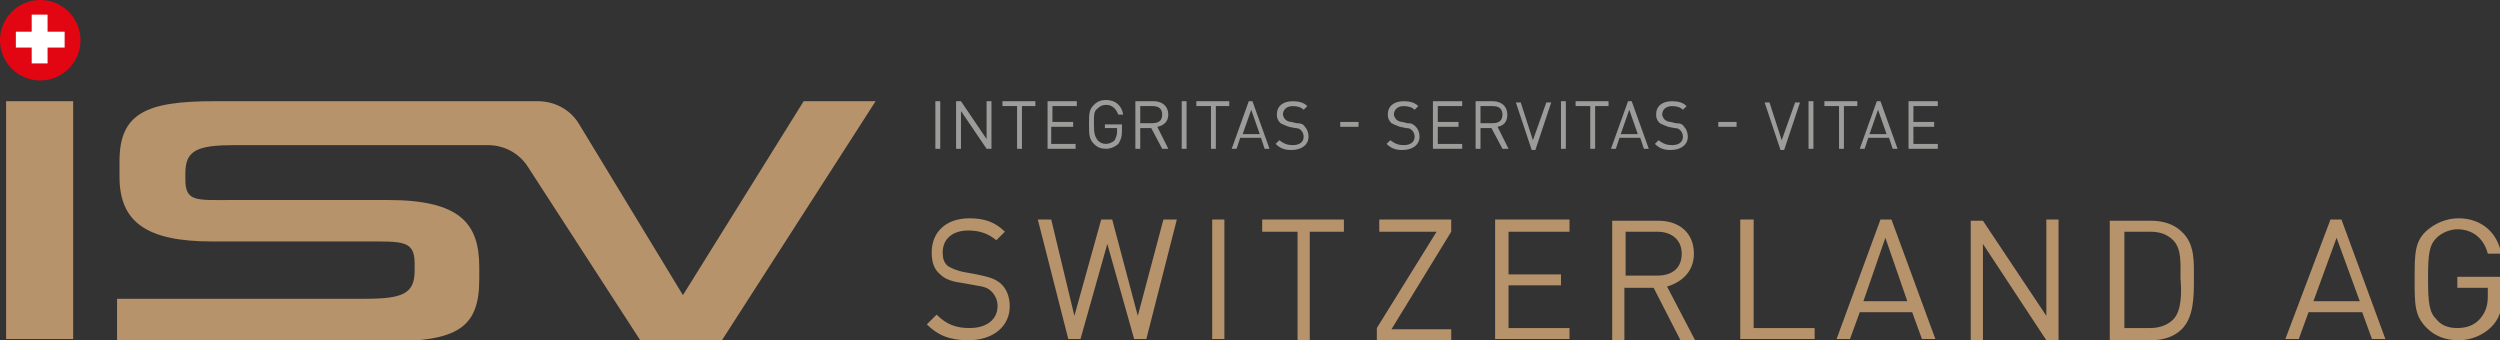 <?xml version="1.0" encoding="UTF-8"?> <svg xmlns="http://www.w3.org/2000/svg" xmlns:xlink="http://www.w3.org/1999/xlink" version="1.1" id="WORTMARKE" x="0px" y="0px" width="205px" height="27.9px" viewBox="0 0 205 27.9" style="enable-background:new 0 0 205 27.9;" xml:space="preserve"><rect x="0" y="0" width="205" height="27.9" fill="#333333" stroke="none"/> <style type="text/css"> .st0{fill:#9C9C9A;} .st1{fill:#B7936B;} .st2{fill:#E20613;} .st3{fill:#FFFFFF;} </style> <path class="st0" d="M76.7,12.2h0.4V8.3h-0.4V12.2z M80.9,11.4l-2.1-3.1h-0.4v3.9h0.4V9.1l2.1,3.1h0.4V8.3h-0.4V11.4z M82.3,8.7h1.1 v3.5h0.4V8.7h1.1V8.3h-2.7V8.7z M85.8,12.2h2.4v-0.4h-2v-1.4H88v-0.4h-1.7V8.7h2V8.3h-2.4V12.2z M90.6,10.5h1v0.3 c0,0.3-0.1,0.5-0.2,0.7c-0.2,0.2-0.5,0.3-0.7,0.3c-0.3,0-0.5-0.1-0.7-0.3c-0.2-0.3-0.3-0.5-0.3-1.3c0-0.8,0-1.1,0.3-1.3 c0.2-0.2,0.4-0.3,0.7-0.3c0.5,0,0.8,0.3,1,0.8h0.4c-0.1-0.7-0.6-1.2-1.4-1.2c-0.4,0-0.7,0.1-1,0.4c-0.4,0.4-0.4,0.7-0.4,1.6 c0,0.8,0,1.2,0.4,1.6c0.3,0.3,0.6,0.4,1,0.4c0.4,0,0.8-0.2,1-0.4c0.2-0.3,0.3-0.6,0.3-1v-0.6h-1.4V10.5z M95.8,9.4 c0-0.7-0.5-1.1-1.2-1.1h-1.5v3.9h0.4v-1.7h0.9l0.9,1.7h0.5l-0.9-1.8C95.4,10.3,95.8,10,95.8,9.4z M93.5,10.1V8.7h1 c0.5,0,0.8,0.2,0.8,0.7s-0.3,0.7-0.8,0.7H93.5z M96.9,12.2h0.4V8.3h-0.4V12.2z M98.2,8.7h1.1v3.5h0.4V8.7h1.1V8.3h-2.7V8.7z M102.4,8.3l-1.4,3.9h0.4l0.3-0.9h1.7l0.3,0.9h0.4l-1.4-3.9H102.4z M101.9,11l0.7-2l0.7,2H101.9z M106.3,10.1l-0.4-0.1 c-0.2,0-0.4-0.1-0.5-0.2c-0.1-0.1-0.2-0.3-0.2-0.4c0-0.4,0.3-0.7,0.8-0.7c0.4,0,0.7,0.1,0.9,0.3l0.3-0.3c-0.3-0.3-0.7-0.4-1.2-0.4 c-0.8,0-1.3,0.4-1.3,1.1c0,0.3,0.1,0.5,0.3,0.7c0.2,0.1,0.4,0.2,0.7,0.3l0.5,0.1c0.3,0,0.4,0.1,0.5,0.2c0.1,0.1,0.2,0.3,0.2,0.5 c0,0.5-0.4,0.7-0.9,0.7c-0.4,0-0.7-0.1-1.1-0.4l-0.3,0.3c0.4,0.4,0.8,0.5,1.3,0.5c0.8,0,1.4-0.4,1.4-1.1c0-0.3-0.1-0.6-0.3-0.8 C106.9,10.2,106.7,10.1,106.3,10.1z M109.9,10.4h1.5v-0.4h-1.5V10.4z M115.4,10.1L115,10c-0.2,0-0.4-0.1-0.5-0.2 c-0.1-0.1-0.2-0.3-0.2-0.4c0-0.4,0.3-0.7,0.8-0.7c0.4,0,0.7,0.1,0.9,0.3l0.3-0.3c-0.3-0.3-0.7-0.4-1.2-0.4c-0.8,0-1.3,0.4-1.3,1.1 c0,0.3,0.1,0.5,0.3,0.7c0.2,0.1,0.4,0.2,0.7,0.3l0.5,0.1c0.3,0,0.4,0.1,0.5,0.2c0.1,0.1,0.2,0.3,0.2,0.5c0,0.5-0.4,0.7-0.9,0.7 c-0.4,0-0.7-0.1-1.1-0.4l-0.3,0.3c0.4,0.4,0.8,0.5,1.3,0.5c0.8,0,1.4-0.4,1.4-1.1c0-0.3-0.1-0.6-0.3-0.8 C115.9,10.2,115.8,10.1,115.4,10.1z M117.5,12.2h2.4v-0.4h-2v-1.4h1.7v-0.4h-1.7V8.7h2V8.3h-2.4V12.2z M123.6,9.4 c0-0.7-0.5-1.1-1.2-1.1H121v3.9h0.4v-1.7h0.9l0.9,1.7h0.5l-0.9-1.8C123.3,10.3,123.6,10,123.6,9.4z M121.4,10.1V8.7h1 c0.5,0,0.8,0.2,0.8,0.7s-0.3,0.7-0.8,0.7H121.4z M125.7,11.5l-1-3.1h-0.4l1.3,3.9h0.3l1.3-3.9h-0.4L125.7,11.5z M128,12.2h0.4V8.3 H128V12.2z M129.3,8.7h1.1v3.5h0.4V8.7h1.1V8.3h-2.7V8.7z M133.5,8.3l-1.4,3.9h0.4l0.3-0.9h1.7l0.3,0.9h0.4l-1.4-3.9H133.5z M132.9,11l0.7-2l0.7,2H132.9z M137.4,10.1L137,10c-0.2,0-0.4-0.1-0.5-0.2c-0.1-0.1-0.2-0.3-0.2-0.4c0-0.4,0.3-0.7,0.8-0.7 c0.4,0,0.7,0.1,0.9,0.3l0.3-0.3c-0.3-0.3-0.7-0.4-1.2-0.4c-0.8,0-1.3,0.4-1.3,1.1c0,0.3,0.1,0.5,0.3,0.7c0.2,0.1,0.4,0.2,0.7,0.3 l0.5,0.1c0.3,0,0.4,0.1,0.5,0.2c0.1,0.1,0.2,0.3,0.2,0.5c0,0.5-0.4,0.7-0.9,0.7c-0.4,0-0.7-0.1-1.1-0.4l-0.3,0.3 c0.4,0.4,0.8,0.5,1.3,0.5c0.8,0,1.4-0.4,1.4-1.1c0-0.3-0.1-0.6-0.3-0.8C138,10.2,137.8,10.1,137.4,10.1z M140.9,10.4h1.5v-0.4h-1.5 V10.4z M146.1,11.5l-1-3.1h-0.4l1.3,3.9h0.3l1.3-3.9h-0.4L146.1,11.5z M148.3,12.2h0.4V8.3h-0.4V12.2z M149.7,8.7h1.1v3.5h0.4V8.7 h1.1V8.3h-2.7V8.7z M153.9,8.3l-1.4,3.9h0.4l0.3-0.9h1.7l0.3,0.9h0.4l-1.4-3.9H153.9z M153.3,11l0.7-2l0.7,2H153.3z M158.9,8.7V8.3 h-2.4v3.9h2.4v-0.4h-2v-1.4h1.7v-0.4h-1.7V8.7H158.9z"></path> <path class="st1" d="M80.1,22.5L79,22.3c-0.5-0.1-1-0.3-1.3-0.5c-0.3-0.3-0.4-0.6-0.4-1.1c0-1.1,0.8-1.8,2.1-1.8 c1,0,1.7,0.3,2.3,0.8l0.7-0.7c-0.8-0.8-1.7-1.1-2.9-1.1c-1.9,0-3.1,1.1-3.1,2.8c0,0.8,0.2,1.4,0.7,1.8c0.4,0.4,1,0.6,1.8,0.7 l1.1,0.2c0.7,0.1,1,0.2,1.3,0.5c0.3,0.3,0.5,0.7,0.5,1.2c0,1.1-0.9,1.8-2.3,1.8c-1.1,0-1.9-0.3-2.7-1.1L76,26.6 c0.9,0.9,1.9,1.3,3.4,1.3c2,0,3.4-1.1,3.4-2.8c0-0.8-0.3-1.5-0.8-1.9C81.5,22.8,81,22.7,80.1,22.5z M93.3,25.9L91.2,18h-0.9 l-2.2,7.9L86.2,18h-1.1l2.5,9.8h1l2.2-7.8l2.2,7.8h1l2.5-9.8h-1.1L93.3,25.9z M99.4,27.8h1V18h-1V27.8z M103.6,19h2.8v8.9h1V19h2.8 V18h-6.7V19z M113.1,19h4.7l-4.9,7.9v1h6.1v-0.9h-4.9l4.9-8V18h-5.9V19z M122.6,27.8h6.1v-0.9h-5v-3.5h4.3v-0.9h-4.3V19h5V18h-6.1 V27.8z M138.9,20.8c0-1.7-1.2-2.7-2.9-2.7h-3.8v9.8h1v-4.3h2.4l2.2,4.3h1.2l-2.3-4.4C138,23.1,138.9,22.2,138.9,20.8z M133.3,22.6 V19h2.6c1.1,0,2,0.6,2,1.8c0,1.2-0.8,1.8-2,1.8H133.3z M143.7,18h-1v9.8h6.1v-0.9h-5V18z M154.2,18l-3.6,9.8h1.1l0.8-2.2h4.3 l0.8,2.2h1.1l-3.6-9.8H154.2z M152.8,24.7l1.8-5.2l1.8,5.2H152.8z M167.8,25.9l-5.2-7.8h-1v9.8h1V20l5.2,7.9h1V18h-1V25.9z M178.9,19c-0.6-0.6-1.5-0.9-2.5-0.9h-3.4v9.8h3.4c1,0,1.9-0.3,2.5-0.9c1-1,1-2.7,1-4.1C179.9,21.5,180,20,178.9,19z M178.2,26.2 c-0.5,0.5-1.2,0.7-1.9,0.7h-2.1V19h2.1c0.8,0,1.4,0.2,1.9,0.7c0.7,0.7,0.6,1.9,0.6,3.1C178.9,24,178.9,25.5,178.2,26.2z"></path> <g> <path class="st1" d="M65.9,8.3L56,24.2l-8.5-14c-0.7-1.2-2-1.9-3.4-1.9H17.5c-5.5,0-7.7,1-7.7,4.9v1.3c0,3.7,2.2,5.3,7.6,5.3H30 c3,0,4-0.1,4,1.8v0.6c0,1.9-1,2.3-4.1,2.3l-20.3,0v3.5h22.1c5.8,0,7.6-1.1,7.6-5.1v-1c0-3.6-1.6-5.5-7.5-5.5H19.2 c-3.1,0-4,0.2-4-1.7v-0.5c0-1.9,1-2.3,4.1-2.3l20.7,0c1.4,0,2.6,0.7,3.3,1.8l9.2,14.2h6.7L71.8,8.3H65.9z M0.5,27.8H6V8.3H0.5V27.8 z"></path> <g> <g> <circle class="st2" cx="3.3" cy="3.3" r="3.3"></circle> </g> <g> <polygon class="st3" points="5.3,2.6 3.9,2.6 3.9,1.2 2.6,1.2 2.6,2.6 1.3,2.6 1.3,3.9 2.6,3.9 2.6,5.2 3.9,5.2 3.9,3.9 5.3,3.9 "></polygon> </g> </g> </g> <path class="st1" d="M191.1,18l-3.7,9.8h1.1l0.8-2.2h4.4l0.8,2.2h1.1L192,18H191.1z M189.7,24.7l1.9-5.2l1.9,5.2H189.7z M201.5,22.7 v0.9h2.5v0.7c0,0.8-0.2,1.3-0.6,1.8c-0.5,0.6-1.2,0.8-1.9,0.8c-0.7,0-1.3-0.2-1.7-0.7c-0.6-0.6-0.7-1.3-0.7-3.4c0-2,0.1-2.7,0.7-3.3 c0.4-0.4,1.1-0.7,1.7-0.7c1.3,0,2.2,0.8,2.5,2h1.1c-0.3-1.7-1.6-2.9-3.5-2.9c-1,0-1.9,0.4-2.6,1c-1,0.9-1,1.9-1,4c0,2.1,0,3,1,4 c0.7,0.7,1.6,1,2.6,1c1,0,2-0.4,2.7-1.1c0.6-0.6,0.9-1.4,0.9-2.5v-1.6H201.5z"></path> </svg> 